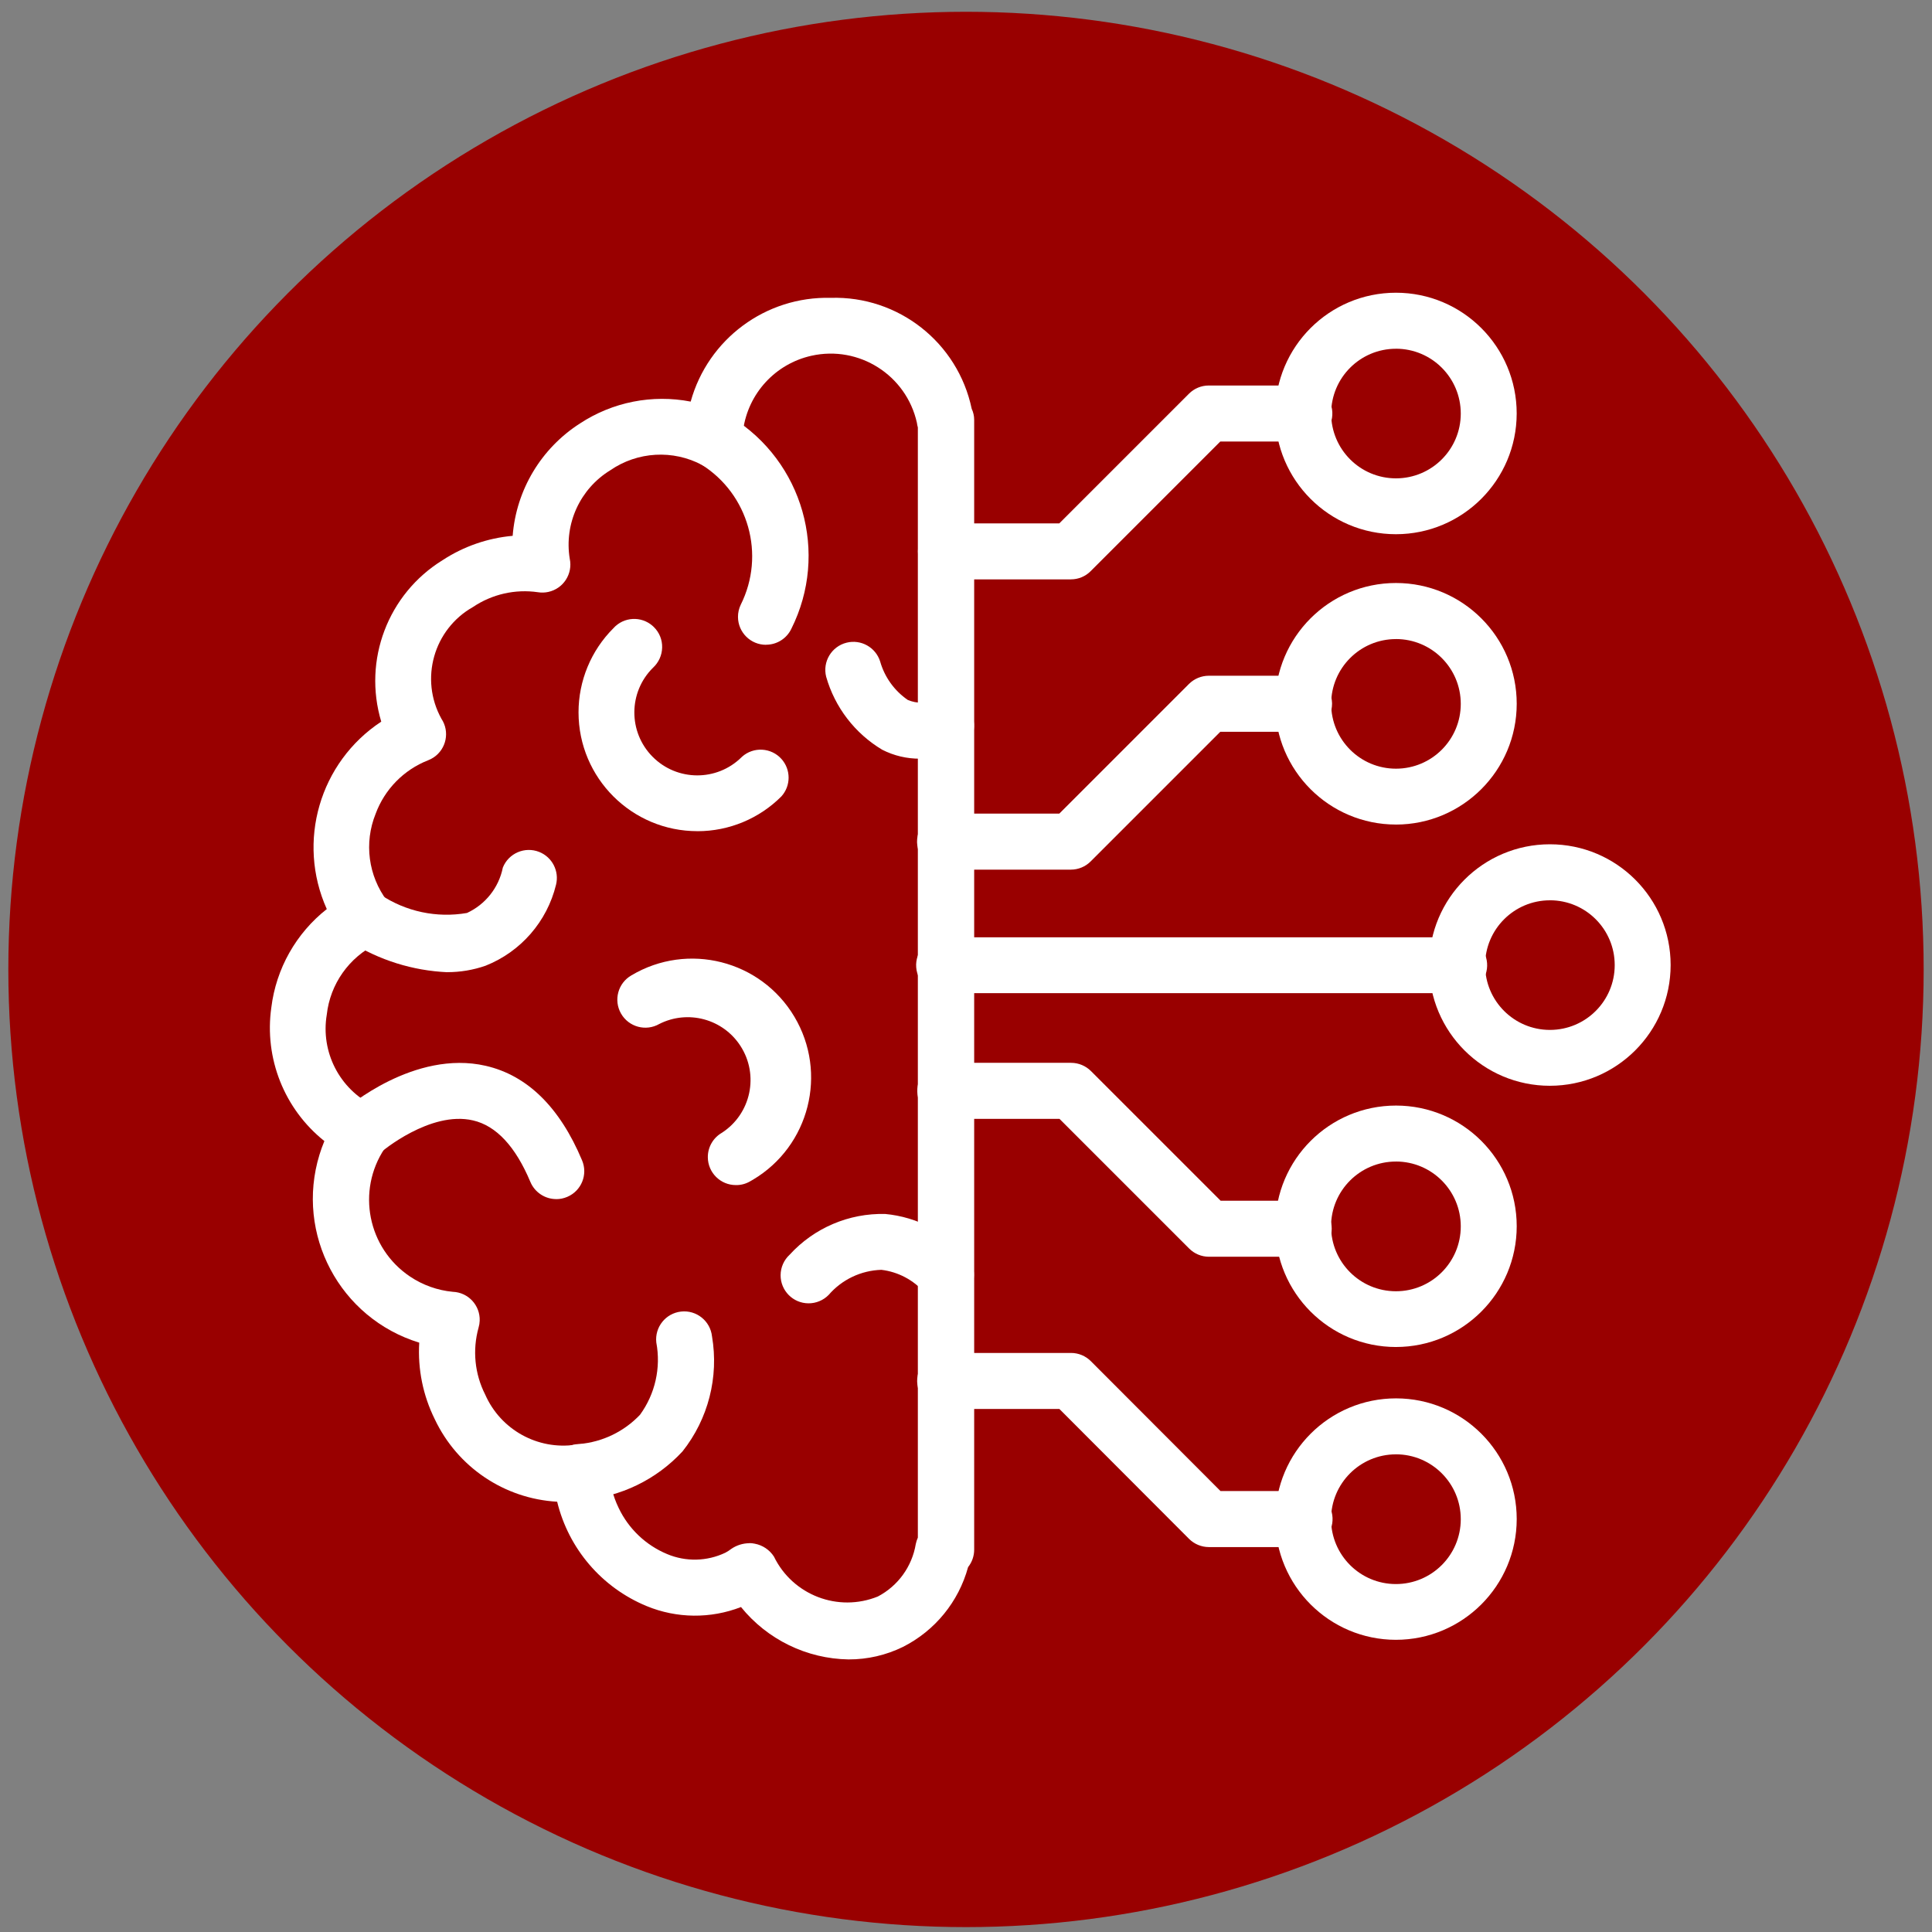 <?xml version="1.0" encoding="UTF-8"?><svg id="Layer_1" xmlns="http://www.w3.org/2000/svg" viewBox="0 0 300 300"><rect x="0" y="0" width="300" height="300" fill="#808080" stroke="none"/><g id="Group_73"><circle id="Ellipse_7" cx="150" cy="150.535" r="148.706" fill="#900"/><g id="Group_70"><path id="Path_18" d="M131.763,257.674c-6.497-.104-12.613-3.083-16.7-8.133h0c-4.729,1.836-9.984,1.78-14.672-.157-6.945-2.875-12.101-8.892-13.875-16.197-8.201-.466-15.491-5.379-19.001-12.805-1.83-3.687-2.663-7.788-2.416-11.896-12.339-3.783-19.274-16.853-15.49-29.191,.219-.716,.473-1.42,.76-2.111-6.226-4.966-9.359-12.856-8.237-20.74,.742-6.031,3.838-11.525,8.612-15.284-4.703-10.462-1.121-22.791,8.456-29.105-2.868-9.551,1.04-19.836,9.526-25.073h0c3.261-2.135,6.998-3.433,10.88-3.78,.557-7.132,4.426-13.591,10.451-17.448h0c5.068-3.333,11.238-4.552,17.192-3.395,2.693-9.723,11.658-16.366,21.744-16.11,10.509-.324,19.737,6.938,21.893,17.229h0c.253,.536,.384,1.122,.384,1.714V240.626c.001,.986-.332,1.942-.946,2.714-1.465,5.378-5.143,9.882-10.12,12.392-2.621,1.286-5.503,1.95-8.422,1.941h-.018Zm-15.407-18.06h0c.278-.001,.555,.028,.826,.087,1.232,.227,2.315,.951,2.995,2.003,2.911,5.992,9.97,8.701,16.143,6.196,3.127-1.643,5.304-4.656,5.882-8.142h0c.071-.344,.18-.679,.322-1V66.376c-.068-.241-.117-.487-.149-.735-1.65-7.394-8.982-12.051-16.377-10.4-5.59,1.248-9.817,5.838-10.601,11.511h0c0,.173,.041,.351,.07,.525l.087,.673h0c.28,2.386-1.427,4.547-3.813,4.827-.938,.11-1.886-.088-2.702-.564-4.533-2.416-10.035-2.105-14.267,.805-4.698,2.874-7.19,8.307-6.303,13.743,.501,2.347-.996,4.656-3.343,5.157-.519,.111-1.053,.126-1.577,.044-3.536-.519-7.138,.298-10.104,2.293-6.118,3.458-8.306,11.2-4.903,17.349h0c1.325,1.999,.778,4.693-1.221,6.017-.265,.175-.548,.321-.845,.435-3.779,1.481-6.745,4.507-8.15,8.315-1.82,4.506-1.142,9.636,1.784,13.516,1.496,1.88,1.184,4.616-.696,6.112-.281,.223-.588,.411-.915,.559-4.302,2.091-7.231,6.242-7.758,10.996-.969,5.793,1.974,11.537,7.241,14.135h0c2.21,.948,3.233,3.508,2.285,5.718-.14,.326-.319,.634-.533,.916-4.407,6.59-2.637,15.505,3.954,19.911,1.978,1.322,4.253,2.132,6.621,2.357h0c2.394,.087,4.264,2.098,4.177,4.492-.013,.362-.072,.72-.174,1.068-.972,3.477-.604,7.192,1.033,10.409,2.402,5.454,8.148,8.634,14.045,7.774h0c2.351-.469,4.637,1.057,5.107,3.408,.04,.202,.066,.406,.077,.611,.105,2.018,.614,3.994,1.496,5.812,1.538,3.226,4.212,5.77,7.511,7.146,2.911,1.228,6.208,1.151,9.059-.211,.324-.171,.632-.37,.921-.595,.82-.561,1.79-.866,2.784-.876l.013-.017Z" fill="#fff"/><path id="Path_19" d="M118.962,100.124c-2.4,.012-4.356-1.923-4.368-4.323-.004-.658,.143-1.309,.428-1.902,3.874-7.753,1.222-17.18-6.126-21.777h0c-2.06-1.244-2.721-3.923-1.477-5.983,.013-.021,.026-.043,.039-.064,1.278-2.032,3.96-2.643,5.992-1.365,.031,.02,.062,.04,.093,.06,11.15,6.886,15.201,21.143,9.339,32.864-.719,1.513-2.244,2.478-3.92,2.478v.012Z" fill="#fff"/><path id="Path_20" d="M108.3,129.064c-10.193,.005-18.46-8.253-18.466-18.446-.003-4.902,1.945-9.603,5.412-13.067,1.595-1.784,4.335-1.936,6.118-.341,.061,.054,.12,.11,.177,.167,.847,.836,1.31,1.987,1.276,3.177-.027,1.192-.539,2.321-1.417,3.127-3.837,3.797-3.869,9.985-.072,13.821,3.797,3.836,9.985,3.869,13.822,.072,.021-.021,.042-.042,.064-.064,1.79-1.599,4.537-1.443,6.136,.347,1.476,1.653,1.472,4.152-.01,5.8-3.455,3.465-8.147,5.412-13.041,5.411v-.004Z" fill="#fff"/><path id="Path_21" d="M114.29,184.019c-2.402,.016-4.363-1.918-4.379-4.32-.011-1.571,.826-3.025,2.19-3.805,4.52-2.938,5.802-8.984,2.864-13.503-2.715-4.178-8.141-5.639-12.588-3.391-2.084,1.197-4.743,.477-5.94-1.607s-.477-4.743,1.607-5.94c8.76-5.215,20.09-2.342,25.305,6.418,5.216,8.76,2.342,20.09-6.418,25.305-.161,.096-.324,.19-.489,.281-.655,.376-1.397,.57-2.152,.562h0Z" fill="#fff"/><path id="Path_22" d="M69.459,150.965c-5.361-.239-10.568-1.867-15.11-4.726-1.992-1.351-2.512-4.061-1.161-6.053,1.301-1.919,3.878-2.483,5.862-1.284,3.951,2.654,8.774,3.679,13.462,2.863,2.875-1.325,4.944-3.944,5.568-7.047,.89-2.231,3.42-3.319,5.651-2.429,2.019,.806,3.134,2.979,2.61,5.089-1.393,5.719-5.471,10.407-10.942,12.578h0c-1.916,.668-3.932,1.006-5.961,1l.021,.008Z" fill="#fff"/><path id="Path_23" d="M86.375,186.196c-1.754-.001-3.337-1.052-4.019-2.668-2.309-5.506-5.304-8.72-8.902-9.55-6.642-1.557-14.259,4.903-14.321,4.957-1.847,1.537-4.589,1.285-6.125-.561-1.481-1.78-1.308-4.407,.392-5.978,.438-.384,10.942-9.439,22.017-6.898,6.469,1.487,11.5,6.428,14.961,14.672,.936,2.197-.086,4.738-2.284,5.674-.011,.005-.023,.009-.034,.014-.531,.227-1.103,.343-1.681,.343l-.004-.004Z" fill="#fff"/><path id="Path_24" d="M90.2,232.931c-2.402,.101-4.432-1.765-4.533-4.167s1.765-4.432,4.167-4.533c.043-.002,.087-.003,.13-.004,3.59-.312,6.94-1.928,9.418-4.544,2.352-3.233,3.267-7.294,2.528-11.223-.264-2.389,1.459-4.538,3.848-4.802,2.389-.264,4.538,1.459,4.802,3.848,1.081,6.339-.586,12.838-4.585,17.874-4.051,4.377-9.603,7.066-15.548,7.53l-.227,.02Z" fill="#fff"/><path id="Path_25" d="M166.304,89.971h-19.414c-2.402,0-4.35-1.947-4.35-4.35s1.947-4.35,4.35-4.35h17.597l20.133-20.133h0c.812-.815,1.915-1.274,3.065-1.276h14.66c2.402-.105,4.434,1.758,4.539,4.16s-1.758,4.434-4.16,4.539c-.126,.006-.253,.006-.379,0h-12.859l-20.133,20.133c-.811,.815-1.915,1.272-3.065,1.268l.017,.008Z" fill="#fff"/><path id="Path_26" d="M166.304,135.037h-19.414c-2.403,.075-4.413-1.812-4.488-4.215-.002-.045-.002-.09-.002-.135-.002-2.402,1.945-4.351,4.348-4.352,.047,0,.095,0,.143,.002h17.597l20.133-20.133c.815-.811,1.915-1.269,3.065-1.276h14.664c2.403-.075,4.412,1.812,4.488,4.216,.001,.045,.002,.089,.002,.134,.001,2.402-1.945,4.351-4.348,4.352-.047,0-.095,0-.142-.002h-12.859l-20.133,20.133c-.812,.814-1.915,1.273-3.065,1.276h.012Z" fill="#fff"/><path id="Path_27" d="M202.361,240.23h-14.66c-1.15-.007-2.25-.465-3.065-1.276l-20.133-20.17h-17.597c-2.401,.078-4.411-1.806-4.488-4.207-.002-.047-.003-.095-.003-.143-.001-2.402,1.945-4.351,4.348-4.352,.047,0,.095,0,.143,.002h19.414c1.15,.003,2.252,.462,3.065,1.276l20.133,20.17h12.859c2.402-.104,4.434,1.759,4.538,4.161,.105,2.402-1.759,4.434-4.161,4.538-.125,.006-.251,.006-.377,0h-.016Z" fill="#fff"/><path id="Path_28" d="M202.423,195.147h-14.706c-1.15-.003-2.252-.462-3.065-1.276l-20.133-20.133h-17.597c-2.403,.074-4.412-1.814-4.486-4.217-.074-2.403,1.814-4.412,4.217-4.486,.089-.003,.179-.003,.269,0h19.414c1.15,.006,2.25,.465,3.065,1.276l20.133,20.133h12.904c2.402,0,4.35,1.947,4.35,4.35s-1.947,4.35-4.35,4.35l-.016,.004Z" fill="#fff"/><path id="Path_29" d="M226.245,154.216h-79.31c-2.395,.182-4.484-1.613-4.666-4.008-.182-2.395,1.614-4.484,4.009-4.666,.219-.017,.439-.017,.658,0h79.31c2.395-.182,4.485,1.613,4.666,4.008s-1.614,4.484-4.009,4.666c-.219,.017-.439,.017-.658,0Z" fill="#fff"/><path id="Path_30" d="M216.761,82.953c-10.355,0-18.75-8.395-18.749-18.75,0-10.355,8.395-18.749,18.75-18.749,10.354,0,18.749,8.395,18.749,18.75v.008c-.014,10.348-8.402,18.732-18.75,18.741Zm0-28.799h0c-5.558,.002-10.061,4.509-10.059,10.067,.003,5.557,4.51,10.061,10.067,10.058,5.555-.002,10.057-4.504,10.059-10.058h0c.002-5.56-4.503-10.068-10.063-10.071h-.004v.004Z" fill="#fff"/><path id="Path_31" d="M216.761,128.035c-10.357,0-18.754-8.396-18.754-18.754s8.397-18.753,18.754-18.753c10.357,0,18.754,8.396,18.754,18.753h0c-.007,10.355-8.399,18.749-18.754,18.758v-.004Zm0-28.799c-5.558,.002-10.061,4.509-10.059,10.067,.003,5.557,4.51,10.061,10.067,10.058,5.555-.002,10.057-4.504,10.059-10.058,.005-5.557-4.497-10.066-10.055-10.071h-.012v.004Z" fill="#fff"/><path id="Path_32" d="M216.761,209.163c-10.353-.005-18.742-8.401-18.736-18.754,.004-10.353,8.401-18.742,18.754-18.737,10.346,.005,18.732,8.391,18.736,18.737-.007,10.355-8.4,18.747-18.754,18.753Zm0-28.799c-5.562-.002-10.073,4.505-10.075,10.067s4.505,10.072,10.067,10.075,10.073-4.505,10.075-10.067v-.008c0-5.56-4.506-10.069-10.067-10.071v.004Z" fill="#fff"/><path id="Path_33" d="M216.761,254.629c-10.353-.005-18.742-8.401-18.736-18.754,.004-10.353,8.401-18.742,18.754-18.737,10.348,.005,18.734,8.393,18.736,18.741-.009,10.353-8.401,18.743-18.754,18.749Zm0-28.799c-5.562-.002-10.073,4.505-10.075,10.067s4.505,10.072,10.067,10.075c5.562,.002,10.073-4.505,10.075-10.067v-.008c0-5.56-4.506-10.068-10.067-10.071v.004Z" fill="#fff"/><path id="Path_34" d="M240.665,168.599c-10.355,0-18.75-8.395-18.749-18.75,0-10.355,8.395-18.749,18.75-18.749,10.354,0,18.749,8.394,18.749,18.749-.007,10.352-8.398,18.743-18.75,18.749Zm0-28.799c-5.558,.002-10.061,4.509-10.059,10.067,.003,5.557,4.51,10.061,10.067,10.058,5.555-.002,10.057-4.504,10.059-10.058,.007-5.555-4.491-10.064-10.045-10.071h-.021v.004Z" fill="#fff"/><path id="Path_35" d="M146.918,202.301c-1.303,0-2.537-.586-3.362-1.594-1.72-1.957-4.101-3.213-6.688-3.528-3.162,.092-6.139,1.508-8.203,3.904-.825,.836-1.952,1.303-3.127,1.297-2.402-.013-4.339-1.971-4.326-4.373,.007-1.21,.517-2.363,1.409-3.182,3.799-4.158,9.215-6.464,14.846-6.32,4.983,.472,9.582,2.882,12.805,6.712,1.508,1.87,1.214,4.608-.656,6.116-.771,.622-1.733,.962-2.723,.964l.025,.004Z" fill="#fff"/><path id="Path_36" d="M142.854,117.807c-2.035,.015-4.044-.46-5.857-1.384-4.244-2.532-7.36-6.59-8.712-11.343h0c-.584-2.335,.836-4.701,3.171-5.285,2.238-.559,4.524,.722,5.215,2.922,.69,2.428,2.207,4.54,4.288,5.969,1.415,.601,3.019,.573,4.412-.079h0c2.248-.846,4.757,.29,5.603,2.538,.847,2.248-.29,4.757-2.538,5.603-1.777,.695-3.668,1.058-5.576,1.07l-.004-.012Z" fill="#fff"/></g></g></svg>